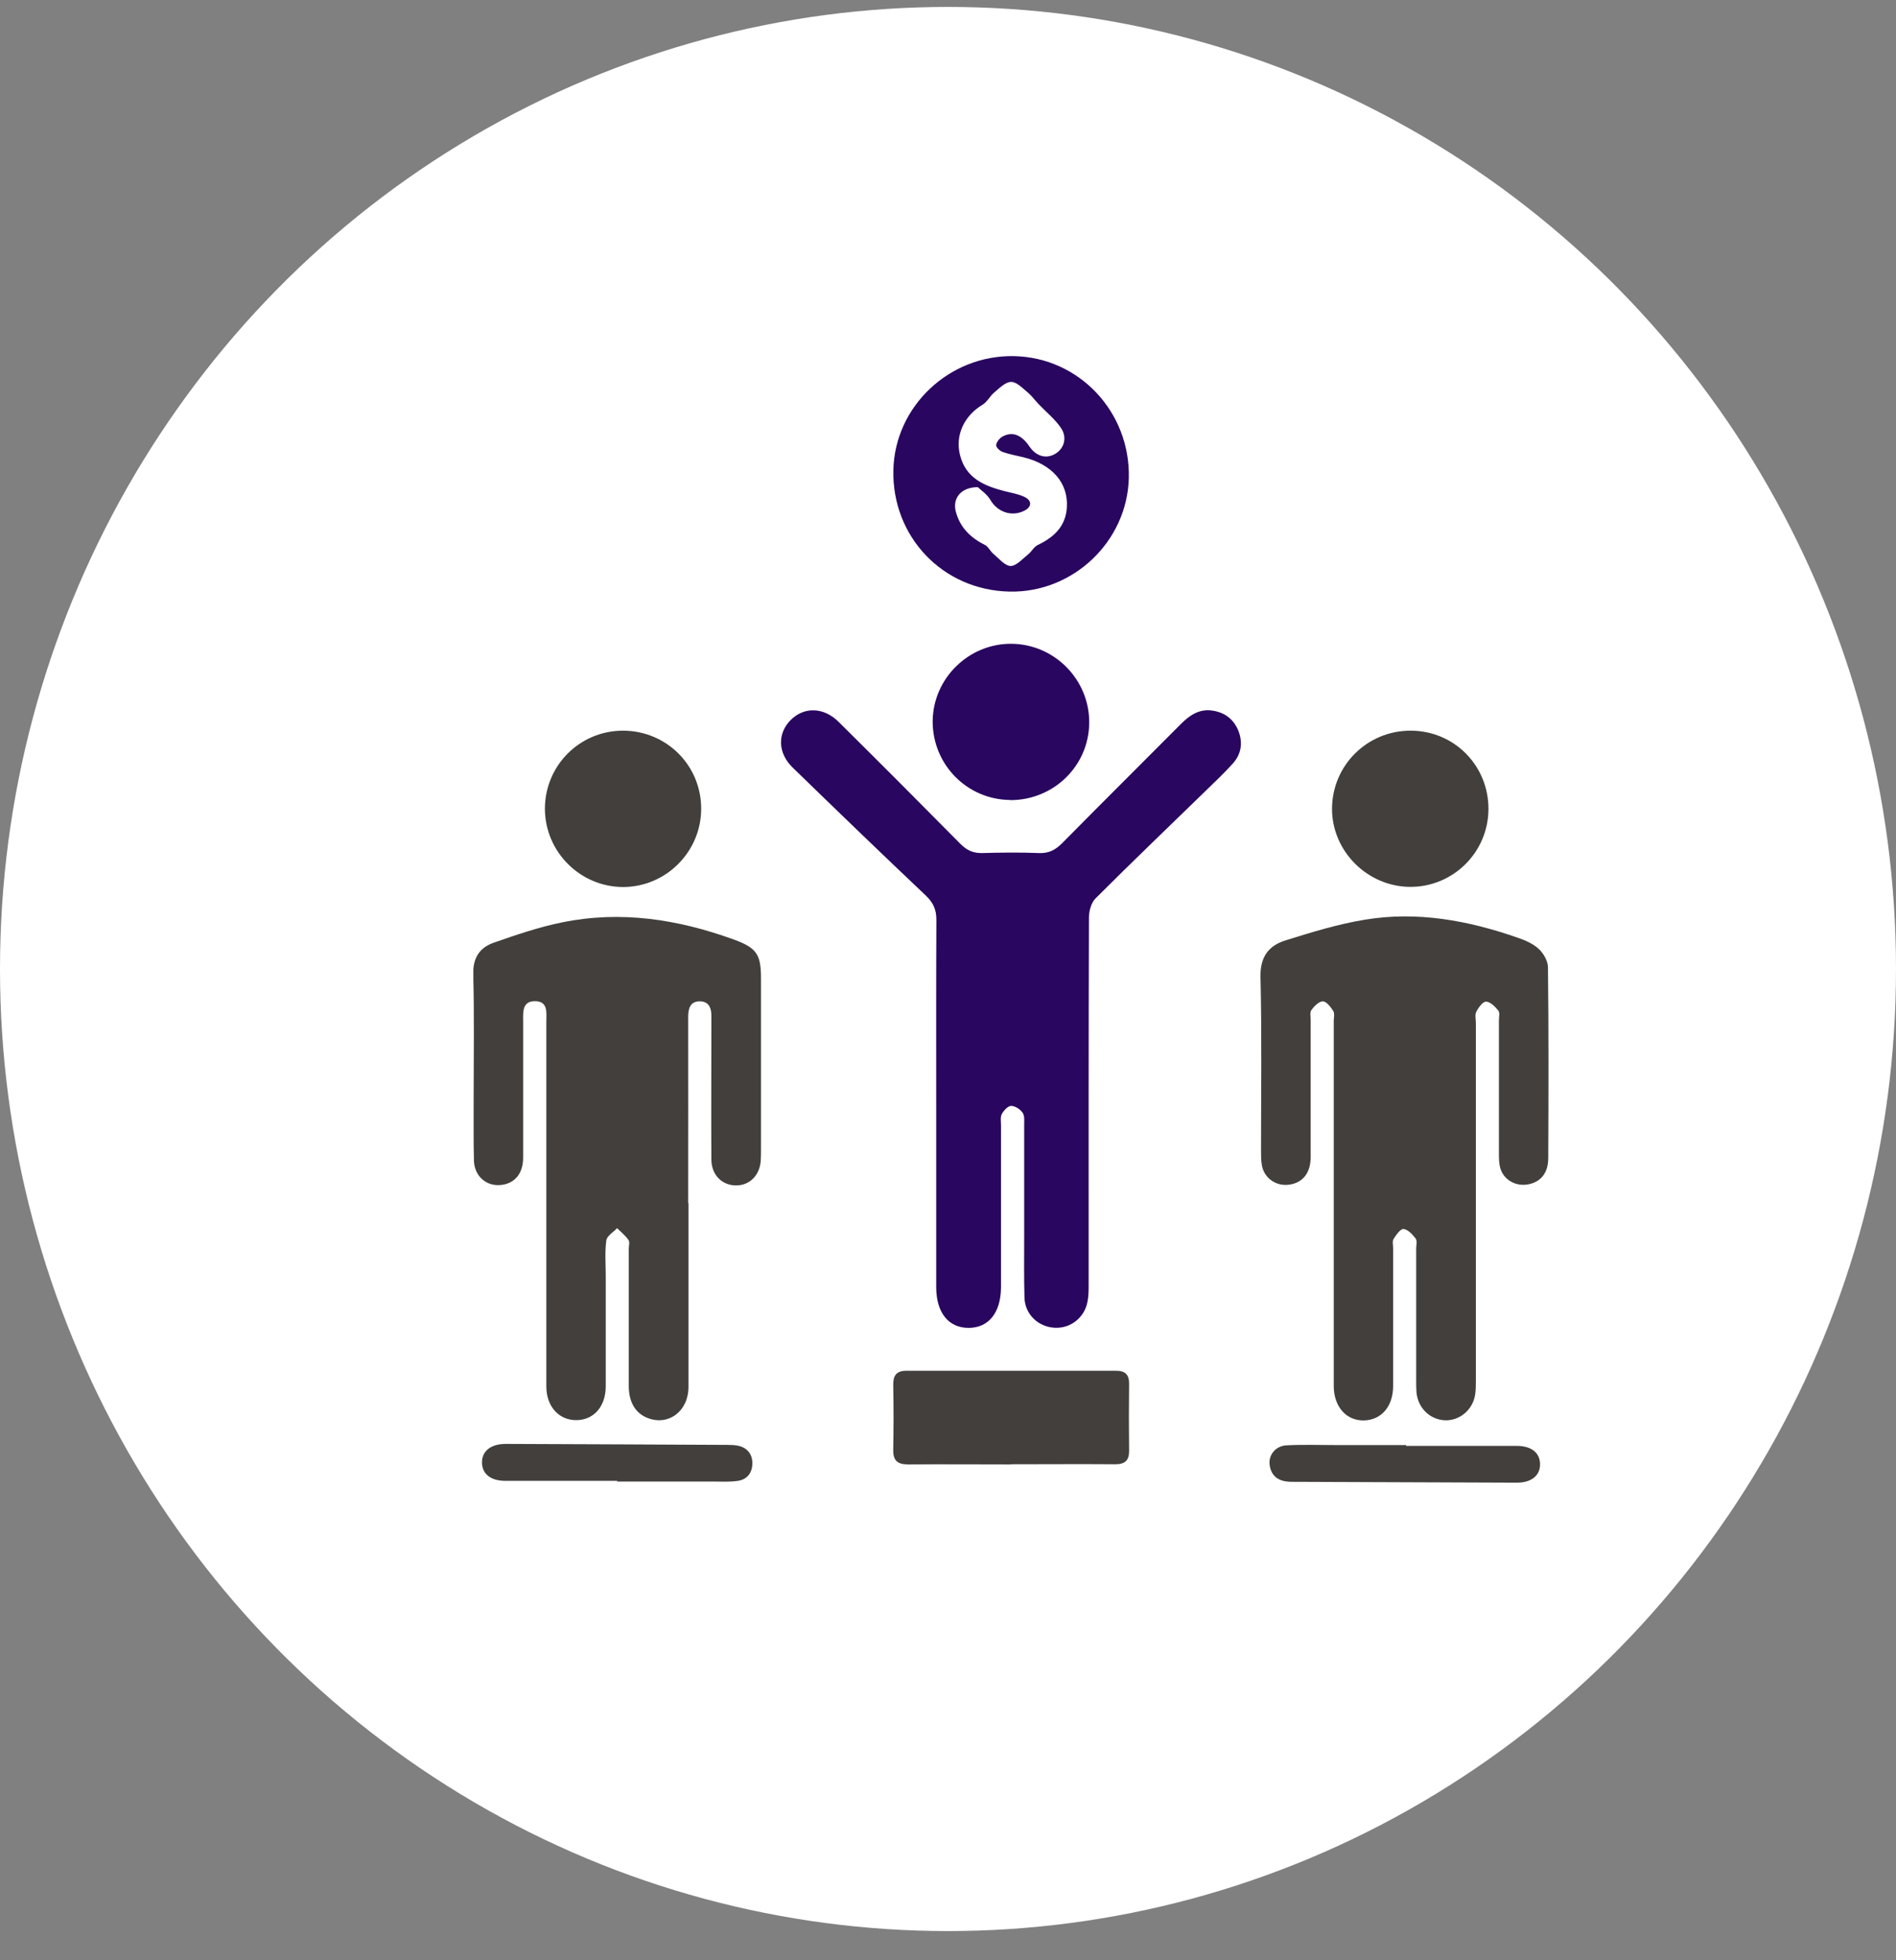 <svg width="60" height="62" viewBox="0 0 60 62" fill="none" xmlns="http://www.w3.org/2000/svg">
<rect x="0" y="0" width="60" height="62" fill="#808080" stroke="none"/>
<ellipse cx="30" cy="30.648" rx="30" ry="30.429" fill="white"/>
<g clip-path="url(#clip0_25_147)">
<path d="M21.787 38.048C21.787 39.985 21.787 41.928 21.787 43.865C21.787 44.631 21.165 45.1 20.507 44.854C20.113 44.707 19.898 44.353 19.898 43.834C19.898 42.393 19.898 40.948 19.898 39.507C19.898 39.408 19.934 39.287 19.889 39.22C19.791 39.077 19.648 38.965 19.527 38.844C19.41 38.974 19.205 39.09 19.187 39.234C19.137 39.605 19.169 39.981 19.169 40.357C19.169 41.52 19.169 42.684 19.169 43.847C19.169 44.487 18.788 44.917 18.233 44.917C17.683 44.917 17.289 44.483 17.289 43.847C17.289 40.008 17.289 36.164 17.289 32.324C17.289 32.038 17.356 31.666 16.927 31.666C16.511 31.666 16.555 32.033 16.555 32.324C16.555 33.756 16.555 35.184 16.555 36.616C16.555 37.121 16.287 37.435 15.853 37.479C15.392 37.529 15.011 37.202 14.998 36.705C14.98 36.025 14.993 35.349 14.989 34.669C14.989 33.385 15.011 32.1 14.976 30.816C14.962 30.288 15.186 29.966 15.633 29.813C16.34 29.567 17.056 29.321 17.786 29.174C19.648 28.793 21.456 29.075 23.219 29.715C23.948 29.979 24.082 30.189 24.082 30.946C24.082 32.754 24.082 34.557 24.082 36.365C24.082 36.486 24.082 36.607 24.073 36.727C24.033 37.197 23.702 37.506 23.268 37.493C22.834 37.479 22.516 37.153 22.512 36.678C22.503 35.309 22.512 33.94 22.512 32.57C22.512 32.436 22.512 32.302 22.512 32.172C22.521 31.894 22.44 31.662 22.127 31.671C21.836 31.68 21.778 31.908 21.778 32.167C21.782 34.132 21.778 36.092 21.778 38.057L21.787 38.048Z" fill="#423F3D"/>
<path d="M42.207 38.012C42.207 36.11 42.207 34.208 42.207 32.302C42.207 32.194 42.242 32.06 42.193 31.979C42.113 31.85 41.978 31.675 41.862 31.671C41.741 31.671 41.589 31.823 41.5 31.948C41.446 32.02 41.477 32.158 41.477 32.266C41.477 33.707 41.477 35.152 41.477 36.593C41.477 37.103 41.222 37.417 40.788 37.47C40.381 37.524 40.005 37.264 39.933 36.857C39.906 36.705 39.906 36.544 39.906 36.387C39.906 34.557 39.933 32.727 39.889 30.896C39.875 30.27 40.144 29.912 40.672 29.746C41.5 29.487 42.341 29.227 43.196 29.088C44.847 28.815 46.458 29.111 48.024 29.657C48.261 29.737 48.512 29.845 48.691 30.01C48.843 30.149 48.982 30.391 48.986 30.588C49.009 32.601 49.004 34.611 48.995 36.625C48.995 37.099 48.758 37.39 48.351 37.461C47.971 37.529 47.599 37.327 47.483 36.965C47.438 36.817 47.434 36.656 47.434 36.499C47.434 35.094 47.434 33.689 47.434 32.284C47.434 32.176 47.469 32.033 47.416 31.966C47.317 31.841 47.165 31.684 47.026 31.68C46.928 31.675 46.785 31.867 46.718 32.002C46.668 32.096 46.704 32.239 46.704 32.36C46.704 36.128 46.704 39.896 46.704 43.668C46.704 43.825 46.704 43.986 46.677 44.138C46.588 44.613 46.176 44.939 45.724 44.922C45.245 44.899 44.869 44.528 44.825 44.035C44.816 43.915 44.816 43.794 44.816 43.673C44.816 42.281 44.816 40.885 44.816 39.493C44.816 39.386 44.852 39.242 44.798 39.171C44.699 39.041 44.552 38.885 44.417 38.871C44.319 38.862 44.18 39.059 44.1 39.189C44.055 39.256 44.086 39.377 44.086 39.475C44.086 40.93 44.086 42.384 44.086 43.839C44.086 44.483 43.715 44.913 43.164 44.926C42.605 44.939 42.207 44.492 42.207 43.834C42.207 41.896 42.207 39.954 42.207 38.016V38.012Z" fill="#423F3D"/>
<path d="M29.627 34.942C29.627 32.991 29.623 31.04 29.632 29.088C29.632 28.775 29.538 28.556 29.305 28.332C27.886 26.99 26.481 25.634 25.08 24.273C24.615 23.817 24.597 23.208 25.013 22.783C25.434 22.349 26.06 22.358 26.535 22.828C27.828 24.108 29.113 25.396 30.392 26.69C30.594 26.896 30.804 26.99 31.095 26.981C31.69 26.963 32.285 26.958 32.881 26.981C33.189 26.994 33.4 26.882 33.614 26.667C34.859 25.405 36.116 24.161 37.365 22.904C37.642 22.626 37.946 22.416 38.358 22.474C38.748 22.528 39.034 22.738 39.186 23.105C39.338 23.486 39.285 23.852 39.007 24.157C38.748 24.443 38.465 24.712 38.188 24.98C37.016 26.121 35.83 27.254 34.671 28.413C34.532 28.551 34.46 28.816 34.46 29.021C34.447 32.888 34.451 36.754 34.451 40.621C34.451 40.8 34.451 40.988 34.416 41.162C34.326 41.672 33.879 42.022 33.377 41.995C32.854 41.968 32.433 41.57 32.42 41.037C32.402 40.397 32.411 39.753 32.411 39.108C32.411 37.931 32.411 36.759 32.411 35.582C32.411 35.452 32.429 35.286 32.361 35.193C32.285 35.085 32.124 34.978 31.999 34.978C31.896 34.978 31.766 35.121 31.704 35.233C31.65 35.327 31.677 35.47 31.677 35.591C31.677 37.215 31.677 38.84 31.677 40.464C31.677 40.549 31.677 40.634 31.677 40.719C31.672 41.516 31.287 41.999 30.652 41.999C30.017 41.999 29.632 41.52 29.627 40.724C29.627 38.795 29.627 36.871 29.627 34.942Z" fill="#290660"/>
<path d="M31.941 18.711C29.833 18.666 28.222 16.974 28.271 14.862C28.32 12.848 30.043 11.224 32.088 11.264C34.147 11.304 35.771 13.027 35.722 15.117C35.673 17.126 33.959 18.755 31.945 18.711H31.941ZM30.938 15.408C30.401 15.412 30.142 15.766 30.245 16.173C30.374 16.674 30.706 17.006 31.166 17.234C31.274 17.288 31.337 17.435 31.435 17.516C31.61 17.663 31.797 17.896 31.981 17.901C32.164 17.901 32.357 17.677 32.536 17.534C32.648 17.444 32.719 17.297 32.84 17.238C33.355 16.992 33.726 16.648 33.762 16.043C33.807 15.274 33.297 14.688 32.393 14.464C32.169 14.41 31.941 14.37 31.726 14.294C31.641 14.262 31.516 14.146 31.524 14.079C31.534 13.98 31.628 13.864 31.721 13.81C32.035 13.636 32.326 13.752 32.572 14.115C32.782 14.428 33.095 14.522 33.382 14.361C33.668 14.2 33.785 13.851 33.579 13.542C33.391 13.26 33.109 13.036 32.872 12.786C32.755 12.665 32.657 12.526 32.531 12.419C32.366 12.284 32.178 12.079 31.999 12.079C31.82 12.079 31.628 12.275 31.462 12.414C31.328 12.526 31.243 12.709 31.095 12.799C30.509 13.152 30.218 13.766 30.383 14.405C30.571 15.135 31.158 15.372 31.806 15.538C32.017 15.591 32.236 15.627 32.428 15.721C32.666 15.838 32.648 16.035 32.42 16.151C32.017 16.357 31.565 16.196 31.341 15.811C31.229 15.623 31.028 15.493 30.943 15.408H30.938Z" fill="#290660"/>
<path d="M31.977 46.318C30.898 46.318 29.815 46.309 28.736 46.318C28.392 46.318 28.258 46.188 28.267 45.843C28.28 45.163 28.28 44.487 28.267 43.807C28.262 43.503 28.37 43.355 28.683 43.355C30.894 43.355 33.104 43.355 35.315 43.355C35.601 43.355 35.736 43.471 35.731 43.771C35.722 44.474 35.722 45.176 35.731 45.879C35.736 46.192 35.601 46.313 35.297 46.313C34.192 46.304 33.086 46.313 31.981 46.313L31.977 46.318Z" fill="#423F3D"/>
<path d="M31.972 25.302C30.607 25.294 29.511 24.184 29.515 22.814C29.524 21.458 30.656 20.349 32.012 20.362C33.373 20.375 34.478 21.499 34.469 22.859C34.46 24.22 33.346 25.311 31.968 25.307L31.972 25.302Z" fill="#290660"/>
<path d="M47.103 25.589C47.098 26.958 45.984 28.059 44.619 28.05C43.263 28.041 42.14 26.909 42.153 25.562C42.166 24.197 43.276 23.105 44.646 23.11C46.02 23.114 47.107 24.215 47.103 25.589Z" fill="#423F3D"/>
<path d="M19.71 23.11C21.084 23.11 22.185 24.197 22.189 25.571C22.194 26.931 21.084 28.05 19.724 28.055C18.363 28.055 17.249 26.945 17.244 25.584C17.244 24.215 18.341 23.114 19.71 23.11Z" fill="#423F3D"/>
<path d="M19.531 46.837C18.354 46.837 17.177 46.837 15.996 46.837C15.535 46.837 15.262 46.627 15.253 46.269C15.244 45.901 15.526 45.669 16.005 45.669C18.35 45.678 20.69 45.687 23.035 45.7C23.143 45.7 23.255 45.705 23.362 45.727C23.648 45.79 23.805 45.991 23.809 46.269C23.814 46.564 23.657 46.792 23.353 46.837C23.093 46.877 22.82 46.859 22.556 46.859C21.549 46.859 20.543 46.859 19.531 46.859C19.531 46.85 19.531 46.841 19.531 46.832V46.837Z" fill="#423F3D"/>
<path d="M44.493 45.731C45.661 45.731 46.825 45.731 47.993 45.731C48.454 45.731 48.727 45.942 48.736 46.3C48.745 46.667 48.463 46.9 47.984 46.895C45.639 46.886 43.299 46.877 40.954 46.868C40.869 46.868 40.784 46.868 40.699 46.855C40.376 46.81 40.202 46.609 40.175 46.295C40.153 46 40.381 45.731 40.708 45.714C41.218 45.687 41.728 45.705 42.238 45.705C42.99 45.705 43.742 45.705 44.498 45.705C44.498 45.714 44.498 45.722 44.498 45.731H44.493Z" fill="#423F3D"/>
</g>
<defs>
<clipPath id="clip0_25_147">
<rect width="34.02" height="35.636" fill="white" transform="translate(14.98 11.264)"/>
</clipPath>
</defs>
</svg>
